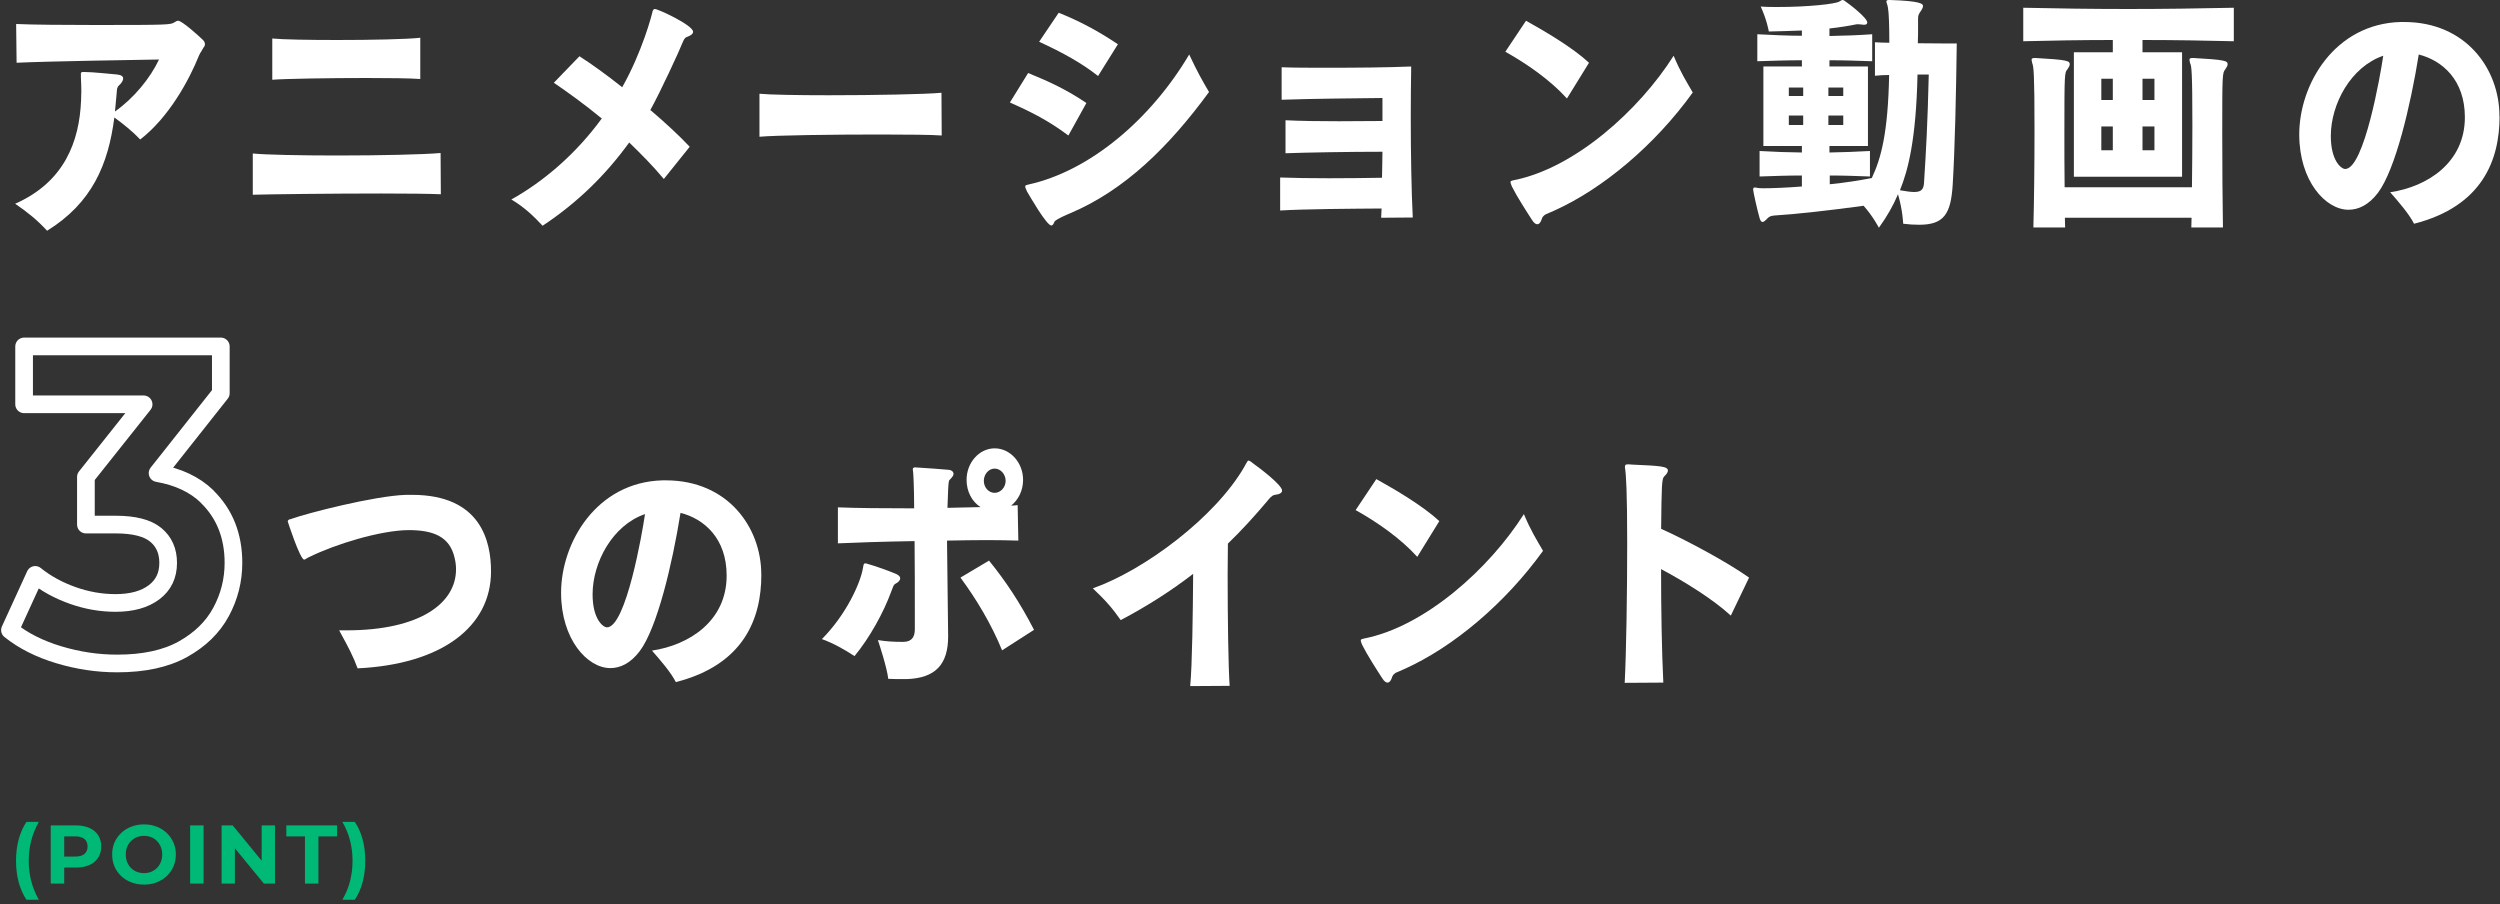 <svg width="481" height="174" viewBox="0 0 481 174" fill="none" xmlns="http://www.w3.org/2000/svg">
<rect x="0" y="0" width="481" height="174" fill="#333333" stroke="none"/>
<path d="M15.554 14.43C15.554 14.286 15.554 14.093 15.602 13.997C15.65 13.853 15.867 13.853 16.035 13.853H16.252C17.935 13.853 21.23 14.237 22.529 14.334C23.394 14.43 23.695 14.718 23.695 15.103C23.695 15.584 23.262 16.113 22.781 16.546C22.697 16.642 22.649 16.69 22.517 17.123C22.468 17.46 22.432 17.941 22.384 18.614C22.3 19.576 22.216 20.538 22.12 21.452C25.799 18.855 28.914 15.007 30.597 11.448C25.318 11.544 9.253 11.784 3.193 12.073L3.108 4.617C6.187 4.762 12.416 4.81 18.392 4.81C32.678 4.81 32.81 4.762 33.579 4.281C33.88 4.088 34.06 3.992 34.277 3.992C35.01 3.992 38.221 6.878 38.955 7.6C39.219 7.84 39.435 8.129 39.435 8.514C39.435 8.658 39.387 8.802 39.303 8.946C39.255 9.043 39.219 9.091 39.135 9.187C39.051 9.379 38.87 9.572 38.75 9.86C38.582 10.101 38.401 10.389 38.269 10.726C36.369 15.44 32.509 22.559 26.978 26.839C25.631 25.396 23.683 23.809 22 22.607C20.833 31.601 17.755 39.009 9.061 44.396C7.113 42.279 5.297 40.836 2.916 39.201C12.392 35.016 15.29 27.224 15.602 19.24C15.602 18.663 15.65 18.037 15.65 17.46C15.65 16.594 15.602 15.777 15.566 14.911V14.43H15.554Z" fill="white"/>
<path d="M84.818 37.373C82.653 37.277 78.276 37.229 73.346 37.229C63.69 37.229 51.701 37.373 48.635 37.469V29.533C50.968 29.773 57.726 29.918 64.904 29.918C73.045 29.918 81.703 29.725 84.769 29.437L84.818 37.373ZM80.873 15.199C78.925 15.055 74.981 15.007 70.568 15.007C63.257 15.007 54.767 15.151 52.386 15.344V7.407C54.166 7.6 59.361 7.696 64.892 7.696C71.386 7.696 78.348 7.552 80.861 7.263V15.199H80.873Z" fill="white"/>
<path d="M127.722 34.439C125.642 31.938 123.345 29.629 121.06 27.416C116.563 33.621 111.152 38.96 104.394 43.434C102.831 41.75 100.931 39.874 98.381 38.383C104.574 34.92 110.755 29.677 115.781 22.799C112.45 20.057 109.24 17.749 106.558 15.921L111.488 10.822C113.954 12.409 116.815 14.478 119.713 16.787C123.561 9.956 125.425 2.886 125.558 2.164C125.69 1.876 125.774 1.731 125.99 1.731C126.64 1.731 133.35 4.858 133.35 6.108C133.35 6.493 132.965 6.83 132.135 7.119C131.702 7.263 131.534 7.744 131.354 8.129C130.836 9.524 126.892 18.037 125.125 21.164C128.071 23.665 130.752 26.166 132.7 28.234L127.722 34.439Z" fill="white"/>
<path d="M181.185 26.07C179.369 25.926 174.691 25.878 169.28 25.878C160.237 25.878 149.198 26.022 146.12 26.311V18.037C148.116 18.23 153.431 18.326 159.408 18.326C168.15 18.326 178.275 18.134 181.137 17.845L181.185 26.07Z" fill="white"/>
<path d="M205.559 26.07C201.747 23.232 198.548 21.596 194.304 19.721L197.815 14.045C202.06 15.776 205.222 17.267 209.022 19.817L205.559 26.07ZM205.908 41.029C205.908 41.029 203.094 42.183 202.877 42.664C202.709 43.097 202.529 43.386 202.276 43.386C201.362 43.386 198.08 37.662 197.599 36.844C197.382 36.363 197.25 36.074 197.25 35.882C197.25 35.786 197.298 35.69 197.382 35.642C197.514 35.593 197.683 35.545 197.899 35.497C209.671 32.9 221.396 22.991 228.803 10.486C230.402 13.9 231.316 15.488 232.615 17.7C224.907 28.234 216.381 36.603 205.908 41.029ZM211.271 14.622C208.072 12.121 204.609 10.197 199.931 8.032L203.695 2.453C207.543 3.992 211.139 5.868 215.083 8.513L211.271 14.622Z" fill="white"/>
<path d="M265.731 41.895C265.78 41.317 265.78 40.692 265.816 40.115C259.539 40.163 251.181 40.211 246.299 40.5V34.151C248.68 34.247 252.192 34.295 255.775 34.295C259.358 34.295 263.134 34.247 265.9 34.199C265.948 32.515 265.948 30.832 265.984 29.196C259.575 29.196 251.181 29.341 247.333 29.485V23.136C250.147 23.28 253.911 23.328 257.591 23.328C260.705 23.328 263.735 23.28 265.984 23.28V18.855C261.09 18.903 251.879 18.999 246.588 19.192V12.939C248.885 13.035 252.083 13.035 255.631 13.035C260.958 13.035 266.934 12.987 271.515 12.794C271.467 15.777 271.431 19.144 271.431 22.511C271.431 29.629 271.564 36.94 271.816 41.846L265.707 41.895H265.731Z" fill="white"/>
<path d="M301.481 18.951C298.318 15.44 293.773 12.265 289.625 9.957L293.605 3.992C297.236 6.012 302.563 9.139 305.726 12.073L301.481 18.951ZM298.98 40.548C298.246 40.884 297.729 41.077 297.332 41.269C296.984 41.51 296.815 41.702 296.683 41.991C296.515 42.616 296.202 43.145 295.769 43.145C295.469 43.145 295.12 42.905 294.735 42.279C293.737 40.74 291.873 37.854 290.887 35.882C290.719 35.449 290.623 35.209 290.623 35.064C290.623 34.872 290.623 34.824 291.188 34.68C302.912 32.419 315.382 21.212 322.007 10.726C323.354 13.949 324.388 15.536 325.687 17.797C318.412 27.898 308.419 36.315 298.98 40.548Z" fill="white"/>
<path d="M359.838 33.958C357.289 33.862 354.643 33.766 352.046 33.766V35.449C354.944 35.161 357.721 34.728 360.138 34.247C361.954 30.399 363.253 25.493 363.469 14.43C362.519 14.43 361.738 14.478 360.74 14.574V8.129C361.654 8.177 362.471 8.225 363.505 8.225C363.505 5.099 363.421 2.405 363.241 1.491C363.157 0.866 362.94 0.529 362.94 0.289C362.94 0.096 363.072 0 363.457 0H363.626C369.518 0.192 369.987 0.721 369.987 1.154C369.987 1.443 369.818 1.732 369.638 2.02C369.205 2.645 369.037 2.886 369.037 3.559V5.195C369.037 6.061 369.037 7.119 368.989 8.321C372.933 8.369 376.48 8.369 376.48 8.369C376.348 18.23 376.132 28.331 375.699 35.545C375.35 41.173 374.015 43.241 369.253 43.241C368.339 43.241 367.353 43.193 366.175 43.049C366.175 43.049 366.091 40.5 365.177 37.373C364.263 39.538 363.06 41.654 361.497 43.819C361.497 43.819 360.367 41.606 358.551 39.586C352.322 40.452 345.432 41.221 341.416 41.462C340.851 41.51 340.418 41.606 340.033 42.039C339.684 42.424 339.335 42.712 339.119 42.712C338.903 42.712 338.686 42.472 338.554 41.991C338.121 40.5 337.303 36.844 337.303 36.459C337.303 36.171 337.387 36.075 337.652 36.075C337.784 36.075 338.001 36.123 338.253 36.171C338.47 36.219 338.854 36.219 339.504 36.219C340.971 36.219 343.616 36.123 346.683 35.882V33.766C344.001 33.766 341.187 33.862 338.542 33.958V29.052C339.889 29.1 341.223 29.196 342.57 29.244C344.001 29.293 345.336 29.293 346.683 29.341V28.09H339.275V12.794H346.683V11.592C343.821 11.592 340.971 11.688 338.109 11.784V6.59C341.007 6.734 343.821 6.878 346.683 6.878V5.868C344.518 5.964 342.306 6.012 340.321 6.061C340.321 6.061 339.973 3.896 338.758 1.251C339.84 1.347 340.923 1.347 341.957 1.347C347.885 1.347 353.164 0.77 353.898 0.289C354.162 0.144 354.33 0 354.499 0C354.667 0 354.799 0.048 355.016 0.24C355.797 0.77 359.261 3.415 359.261 4.329C359.261 4.618 359.044 4.762 358.695 4.762H358.527C358.094 4.714 357.794 4.666 357.529 4.666H357.228C355.882 4.954 354.066 5.243 351.986 5.483V6.926C354.751 6.878 357.529 6.782 360.211 6.59V11.784C357.529 11.688 354.751 11.592 351.986 11.592V12.794H359.393V28.09H351.986V29.341C354.583 29.293 357.264 29.196 359.778 29.052V33.958H359.838ZM346.935 16.835H344.169V18.47H346.935V16.835ZM346.935 22.222H344.169V24.05H346.935V22.222ZM354.643 16.835H351.781V18.47H354.643V16.835ZM354.643 22.222H351.781V24.05H354.643V22.222ZM368.929 14.334C368.664 26.84 367.113 32.756 365.55 36.604C366.716 36.796 367.582 36.94 368.279 36.94C369.626 36.94 370.095 36.459 370.179 35.209C370.564 29.196 370.877 23.713 371.093 14.334H368.929Z" fill="white"/>
<path d="M399.015 34.006V10.053H406.506V7.696C400.71 7.696 394.866 7.792 389.274 7.936V1.491C395.9 1.635 402.646 1.731 409.44 1.731C416.234 1.731 423.028 1.635 429.786 1.491V7.936C423.99 7.792 418.146 7.696 412.218 7.696V10.053H419.83V34.006H399.015ZM421.609 43.77C421.609 43.145 421.657 42.568 421.657 41.895H397.283C397.283 42.568 397.331 43.145 397.331 43.77H391.222C391.355 39.057 391.439 31.505 391.439 24.963C391.439 14.045 391.271 12.794 391.006 12.169C390.958 11.88 390.874 11.64 390.874 11.496C390.874 11.255 391.042 11.159 391.475 11.159H391.643C397.656 11.496 398.221 11.688 398.221 12.361C398.221 12.602 398.053 12.939 397.788 13.323C397.223 13.949 397.187 13.997 397.187 25.685C397.187 28.956 397.187 32.611 397.235 36.026H421.73C421.778 32.227 421.814 27.994 421.814 24.194C421.814 13.612 421.645 12.698 421.381 12.169C421.333 11.88 421.249 11.64 421.249 11.496C421.249 11.255 421.417 11.159 421.85 11.159H422.018C428.031 11.496 428.596 11.688 428.596 12.361C428.596 12.602 428.427 12.939 428.163 13.323C427.562 13.997 427.562 14.478 427.562 25.589C427.562 31.697 427.61 39.008 427.694 43.77H421.585H421.609ZM406.506 15.151H404.293V19.24H406.506V15.151ZM406.506 24.338H404.293V28.908H406.506V24.338ZM414.515 15.151H412.218V19.24H414.515V15.151ZM414.515 24.338H412.218V28.908H414.515V24.338Z" fill="white"/>
<path d="M480.916 22.414C480.916 30.687 477.669 39.682 464.466 43.049C463.516 41.173 461.52 38.864 459.873 36.988C467.015 35.93 474.242 31.313 474.242 22.558C474.242 15.392 469.913 11.64 465.368 10.486C463.769 20.442 460.871 32.611 457.528 37.085C455.748 39.441 453.764 40.355 451.852 40.355C447.439 40.355 442.376 34.824 442.376 25.877C442.376 16.161 449.219 4.569 461.893 4.233H462.542C474.447 4.233 480.892 13.275 480.892 22.318V22.414H480.916ZM458.538 10.726C452.309 12.842 448.449 20.009 448.449 26.166C448.449 30.976 450.481 32.515 451.215 32.515C454.894 32.515 458.057 13.997 458.49 11.015L458.538 10.726Z" fill="white"/>
<path d="M66.612 121.279C80.945 121.279 87.739 115.988 87.739 109.543C87.739 108.821 87.655 108.1 87.475 107.378C86.561 103.193 83.314 101.991 78.6 101.991C73.189 102.039 64.531 104.685 59.469 107.186C59.252 107.282 59.084 107.378 58.952 107.474C58.82 107.571 58.687 107.619 58.567 107.667H58.519C57.737 107.667 55.356 100.356 55.356 100.308C55.356 100.259 55.405 100.163 55.441 100.115C55.489 100.019 55.609 99.971 55.705 99.923C55.837 99.923 56.006 99.875 56.222 99.778C59.036 98.768 71.975 95.401 78.12 95.209H79.286C92.525 95.209 94.473 104.155 94.473 109.927C94.473 120.654 84.901 127.82 68.8 128.59C67.983 126.329 67.117 124.694 65.253 121.279H66.6H66.612Z" fill="white"/>
<path d="M146.481 110.601C146.481 118.874 143.234 127.868 130.031 131.235C129.081 129.359 127.085 127.051 125.437 125.175C132.58 124.116 139.807 119.499 139.807 110.745C139.807 103.578 135.478 99.826 130.933 98.672C129.333 108.628 126.435 120.798 123.092 125.271C121.313 127.628 119.329 128.542 117.429 128.542C113.016 128.542 107.953 123.01 107.953 114.064C107.953 104.348 114.795 92.756 127.469 92.419H128.119C140.023 92.419 146.469 101.462 146.469 110.504V110.601H146.481ZM124.102 98.912C117.874 101.029 114.014 108.196 114.014 114.352C114.014 119.162 116.046 120.701 116.779 120.701C120.459 120.701 123.622 102.183 124.054 99.201L124.102 98.912Z" fill="white"/>
<path d="M166.057 109.158C166.141 108.725 166.141 108.388 166.49 108.388C166.574 108.388 166.658 108.436 166.755 108.436C168.438 108.917 170.915 109.783 172.466 110.456C172.983 110.697 173.2 110.985 173.2 111.274C173.2 111.659 172.815 112.043 172.334 112.284C172.118 112.38 172.034 112.524 171.901 112.717C171.733 113.102 171.601 113.486 171.468 113.823C170.001 117.864 167.308 122.722 164.41 126.233C162.51 124.982 160.297 123.732 158.133 122.962C162.726 118.345 165.576 112.236 166.057 109.158ZM173.633 130.658C172.899 130.658 171.985 130.658 170.903 130.61C170.639 128.349 169.087 123.684 168.907 123.154C170.639 123.443 172.286 123.491 173.284 123.491H173.933C175.497 123.443 176.014 122.433 176.014 121.086V117.575C176.014 114.016 176.014 108.917 175.966 104.107C169.953 104.203 164.278 104.396 161.211 104.54V97.614C164.626 97.758 170.17 97.806 175.882 97.806C175.882 93.766 175.713 90.784 175.665 90.639C175.665 90.543 175.617 90.399 175.617 90.303C175.617 90.11 175.701 89.966 176.002 89.918C176.17 89.918 176.387 89.966 176.699 89.966C178.166 90.062 181.196 90.254 182.591 90.399C183.108 90.447 183.457 90.784 183.457 91.168C183.457 91.457 183.289 91.697 182.94 92.082L182.808 92.227C182.724 92.275 182.639 92.371 182.591 92.515C182.479 92.74 182.379 94.471 182.291 97.71C184.491 97.662 186.656 97.614 188.652 97.566C187.004 96.507 185.97 94.583 185.97 92.323C185.97 89.004 188.399 86.262 191.381 86.262C194.364 86.262 196.841 89.004 196.841 92.323C196.841 94.391 195.927 96.171 194.544 97.277C195.025 97.277 195.41 97.229 195.795 97.181L195.927 104.011C194.28 103.963 192.163 103.915 189.818 103.915C187.473 103.915 184.888 103.963 182.207 104.011C182.255 110.168 182.375 116.469 182.423 122.433C182.423 127.82 179.994 130.466 174.463 130.658H173.645H173.633ZM192.8 125.127C190.768 120.124 187.822 115.218 184.792 111.13L190.287 107.859C193.486 111.803 196.216 115.891 198.945 121.182L192.8 125.127ZM191.37 90.158C190.239 90.158 189.289 91.216 189.289 92.515C189.289 93.814 190.239 94.824 191.37 94.824C192.5 94.824 193.486 93.766 193.486 92.515C193.486 91.264 192.536 90.158 191.37 90.158Z" fill="white"/>
<path d="M228.995 132.005C229.38 128.013 229.513 117.864 229.561 110.408C225.316 113.679 220.734 116.613 215.624 119.307C214.109 117.142 212.858 115.651 210.261 113.198C220.217 109.687 233.854 99.49 239.433 89.773C239.601 89.437 239.734 89.196 239.866 89.004C239.998 88.715 240.082 88.619 240.215 88.619C240.479 88.619 241.032 89.1 241.213 89.244C242.163 89.918 246.672 93.285 246.672 94.391C246.672 94.824 246.191 95.113 245.289 95.209C244.688 95.305 244.255 95.882 243.858 96.363C241.345 99.345 238.844 102.087 236.247 104.588C236.247 106.416 236.198 108.436 236.198 110.552C236.198 118.826 236.331 128.349 236.583 131.957L229.008 132.005H228.995Z" fill="white"/>
<path d="M272.682 107.138C269.519 103.626 264.974 100.452 260.825 98.143L264.805 92.179C268.437 94.199 273.764 97.325 276.926 100.259L272.682 107.138ZM270.169 128.734C269.435 129.071 268.918 129.263 268.521 129.456C268.172 129.696 268.004 129.889 267.872 130.177C267.703 130.803 267.391 131.332 266.958 131.332C266.657 131.332 266.309 131.091 265.924 130.466C264.926 128.927 263.062 126.041 262.076 124.069C261.907 123.636 261.811 123.395 261.811 123.251C261.811 123.059 261.811 123.01 262.376 122.866C274.101 120.605 286.57 109.398 293.196 98.913C294.543 102.135 295.577 103.723 296.876 105.983C289.601 116.084 279.608 124.502 270.169 128.734Z" fill="white"/>
<path d="M312.592 131.38C312.893 125.608 313.073 114.016 313.073 104.588C313.073 94.536 312.857 91.217 312.64 89.966V89.822C312.64 89.437 312.772 89.341 313.205 89.341C313.374 89.341 313.638 89.341 314.023 89.389C319.518 89.629 320.901 89.726 320.901 90.543C320.901 90.928 320.516 91.361 320.204 91.65C319.723 92.082 319.687 93.477 319.603 101.75C324.232 103.819 332.108 108.003 336.522 111.13L333.01 118.441C329.499 115.218 324.088 111.899 319.591 109.494C319.591 117.142 319.723 125.319 320.023 131.332L312.58 131.38H312.592Z" fill="white"/>
<path d="M39.851 95.528C37.471 93.215 34.28 91.723 30.317 91.028L42.485 75.654V66.653H4.638V77.791H27.632L16.528 91.761V100.927H22.238C25.797 100.927 28.367 101.584 29.962 102.899C31.558 104.214 32.355 106.009 32.355 108.297C32.355 110.7 31.456 112.583 29.646 113.949C27.835 115.314 25.379 116.009 22.226 116.009C19.44 116.009 16.692 115.529 13.957 114.555C11.223 113.582 8.829 112.267 6.778 110.611L1.916 121.231C4.486 123.291 7.627 124.872 11.336 125.984C15.046 127.097 18.769 127.653 22.53 127.653C27.683 127.653 31.899 126.743 35.192 124.91C38.484 123.076 40.928 120.7 42.523 117.754C44.118 114.808 44.916 111.66 44.916 108.285C44.916 103.089 43.219 98.828 39.813 95.516L39.851 95.528Z" stroke="white" stroke-width="3.4" stroke-linejoin="round"/>
<path d="M5.084 173.109C4.444 172.138 3.948 171.018 3.596 169.749C3.255 168.469 3.084 167.093 3.084 165.621C3.084 164.149 3.255 162.773 3.596 161.493C3.948 160.202 4.444 159.082 5.084 158.133H7.468C6.796 159.338 6.305 160.554 5.996 161.781C5.687 162.997 5.532 164.277 5.532 165.621C5.532 166.965 5.687 168.25 5.996 169.477C6.305 170.693 6.796 171.904 7.468 173.109H5.084ZM9.763 170.005V158.805H14.611C15.613 158.805 16.477 158.97 17.203 159.301C17.928 159.621 18.488 160.085 18.883 160.693C19.277 161.301 19.475 162.026 19.475 162.869C19.475 163.701 19.277 164.421 18.883 165.029C18.488 165.637 17.928 166.106 17.203 166.437C16.477 166.757 15.613 166.917 14.611 166.917H11.203L12.355 165.749V170.005H9.763ZM12.355 166.037L11.203 164.805H14.467C15.267 164.805 15.864 164.634 16.259 164.293C16.653 163.952 16.851 163.477 16.851 162.869C16.851 162.25 16.653 161.77 16.259 161.429C15.864 161.088 15.267 160.917 14.467 160.917H11.203L12.355 159.685V166.037ZM27.721 170.197C26.836 170.197 26.015 170.053 25.258 169.765C24.511 169.477 23.86 169.072 23.305 168.549C22.762 168.026 22.335 167.413 22.026 166.709C21.727 166.005 21.578 165.237 21.578 164.405C21.578 163.573 21.727 162.805 22.026 162.101C22.335 161.397 22.767 160.784 23.322 160.261C23.876 159.738 24.527 159.333 25.273 159.045C26.02 158.757 26.831 158.613 27.706 158.613C28.591 158.613 29.401 158.757 30.137 159.045C30.884 159.333 31.529 159.738 32.074 160.261C32.628 160.784 33.06 161.397 33.37 162.101C33.679 162.794 33.834 163.562 33.834 164.405C33.834 165.237 33.679 166.01 33.37 166.725C33.06 167.429 32.628 168.042 32.074 168.565C31.529 169.077 30.884 169.477 30.137 169.765C29.401 170.053 28.596 170.197 27.721 170.197ZM27.706 167.989C28.207 167.989 28.666 167.904 29.081 167.733C29.508 167.562 29.881 167.317 30.201 166.997C30.521 166.677 30.767 166.298 30.938 165.861C31.119 165.424 31.209 164.938 31.209 164.405C31.209 163.872 31.119 163.386 30.938 162.949C30.767 162.512 30.521 162.133 30.201 161.813C29.892 161.493 29.524 161.248 29.098 161.077C28.671 160.906 28.207 160.821 27.706 160.821C27.204 160.821 26.74 160.906 26.314 161.077C25.898 161.248 25.529 161.493 25.209 161.813C24.89 162.133 24.639 162.512 24.457 162.949C24.287 163.386 24.201 163.872 24.201 164.405C24.201 164.928 24.287 165.413 24.457 165.861C24.639 166.298 24.884 166.677 25.194 166.997C25.514 167.317 25.887 167.562 26.314 167.733C26.74 167.904 27.204 167.989 27.706 167.989ZM36.581 170.005V158.805H39.173V170.005H36.581ZM42.632 170.005V158.805H44.776L51.383 166.869H50.343V158.805H52.904V170.005H50.776L44.151 161.941H45.191V170.005H42.632ZM58.673 170.005V160.917H55.089V158.805H64.849V160.917H61.265V170.005H58.673ZM68.26 173.109H65.876C66.569 171.904 67.065 170.693 67.364 169.477C67.673 168.25 67.828 166.965 67.828 165.621C67.828 164.277 67.673 162.997 67.364 161.781C67.065 160.554 66.569 159.338 65.876 158.133H68.26C68.921 159.082 69.423 160.202 69.764 161.493C70.105 162.773 70.276 164.149 70.276 165.621C70.276 167.093 70.105 168.469 69.764 169.749C69.423 171.018 68.921 172.138 68.26 173.109Z" fill="#00B976"/>
</svg>
